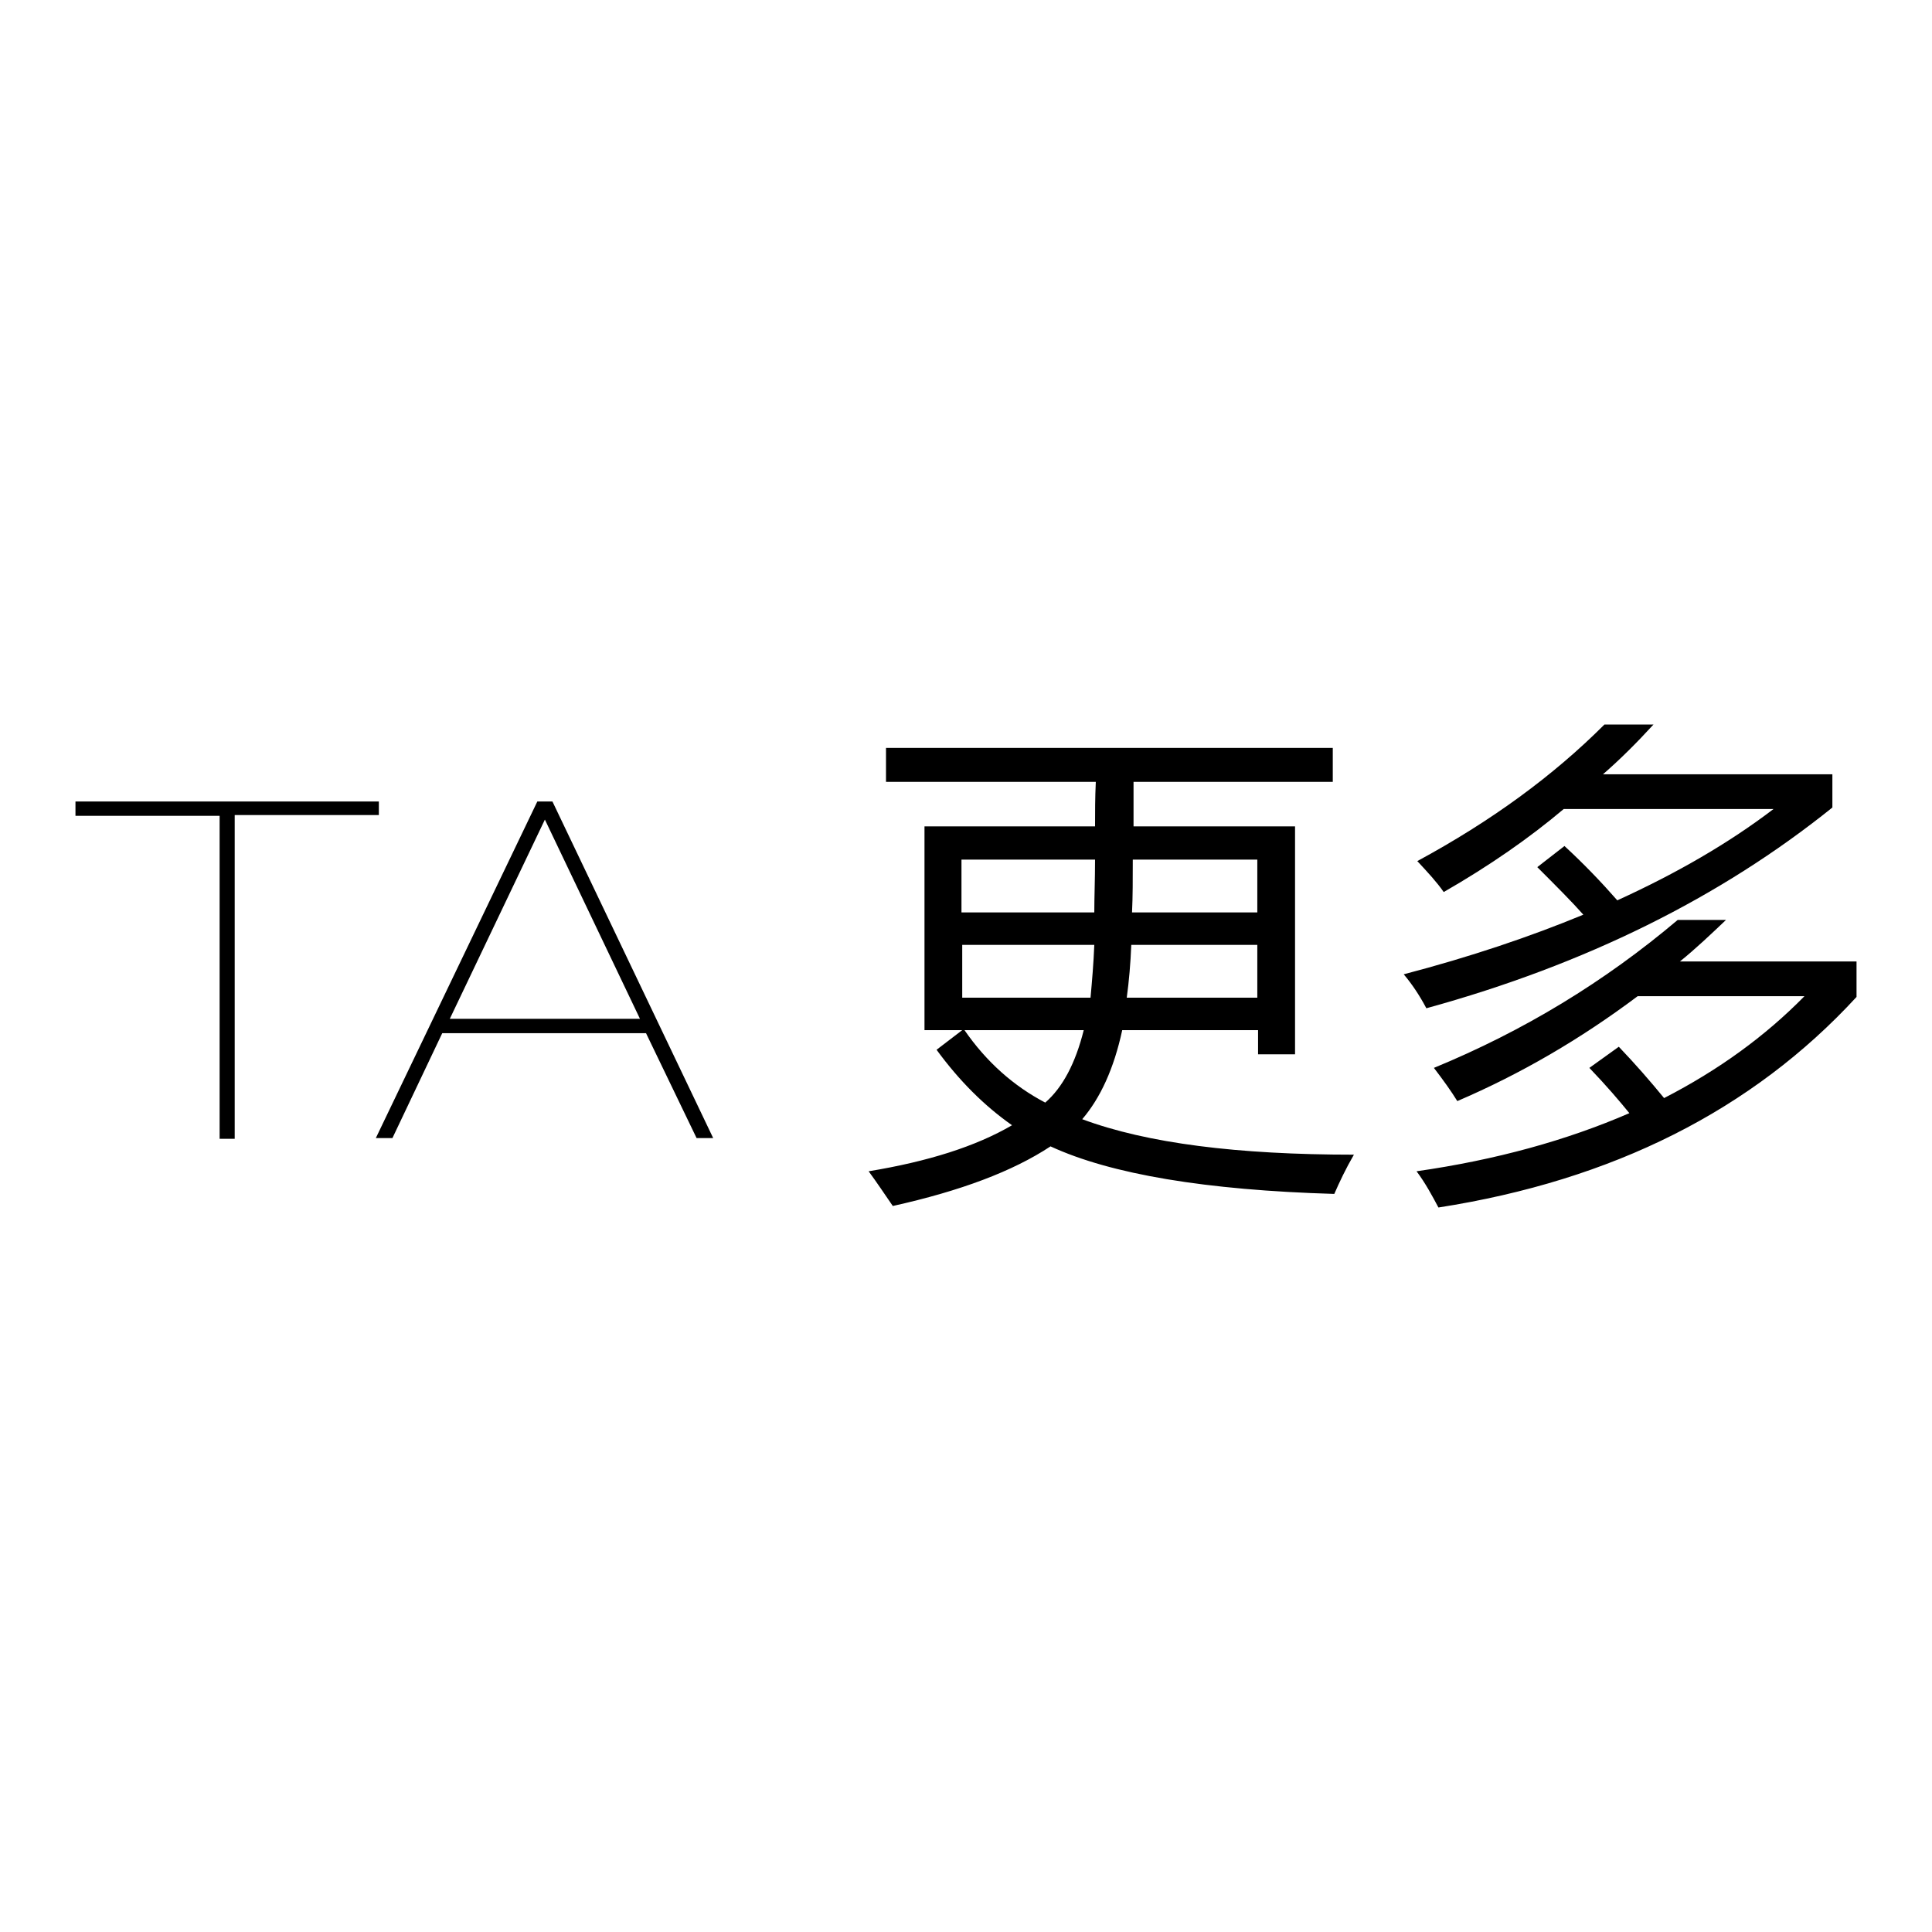<?xml version="1.0" encoding="utf-8"?>
<!-- Svg Vector Icons : http://www.onlinewebfonts.com/icon -->
<!DOCTYPE svg PUBLIC "-//W3C//DTD SVG 1.1//EN" "http://www.w3.org/Graphics/SVG/1.1/DTD/svg11.dtd">
<svg version="1.1" xmlns="http://www.w3.org/2000/svg" xmlns:xlink="http://www.w3.org/1999/xlink" x="0px" y="0px" viewBox="0 0 256 256" enable-background="new 0 0 256 256" xml:space="preserve">
<g><g><path fill="#000000" d="M50.3,106.2H10v1.9h19.1v42.8h2V108h19.1V106.2L50.3,106.2z M52,150.8l6.6-13.9h27l6.7,13.9h2.2l-21.3-44.6h-2l-21.4,44.6H52L52,150.8z M84.8,135H59.6l12.6-26.4L84.8,135L84.8,135z"/><path fill="#000000" d="M115.1,155.2c7.9-1.3,14.2-3.3,19-6.1c-3.7-2.6-7-5.9-10-10l3.4-2.6h-5v-27h22.6c0-1.9,0-3.8,0.1-5.9h-27.8v-4.5h59.2v4.5h-26.4c0,2.1,0,4.1,0,5.9h21.4v30.2h-4.9v-3.2h-18c-1.1,5.1-2.9,9-5.3,11.8c8.6,3.2,20.6,4.7,36,4.7c-1.1,1.9-1.9,3.6-2.6,5.2c-17-0.5-29.6-2.6-37.6-6.3c-5,3.3-11.9,5.9-20.9,7.9C117.2,158.2,116.2,156.7,115.1,155.2L115.1,155.2z M127.4,120.9H145c0-2,0.1-4.4,0.1-7h-17.7L127.4,120.9L127.4,120.9z M145,125.2h-17.5v7h17C144.7,130,144.9,127.7,145,125.2L145,125.2z M149.3,132.2h17.3v-7h-16.7C149.8,127.7,149.6,130,149.3,132.2L149.3,132.2z M166.6,113.9h-16.5c0,2.6,0,4.9-0.1,7h16.6V113.9L166.6,113.9z M138.5,146.1c2.3-2,4-5.2,5.1-9.6h-15.8C130.7,140.7,134.3,143.9,138.5,146.1L138.5,146.1z M222.3,121.9h6.4c-2,1.9-4,3.8-6.1,5.5H246v4.7c-13.8,15-32.3,24.3-55.4,27.9c-0.8-1.5-1.7-3.2-2.9-4.8c10.5-1.5,19.9-4.1,28.2-7.7c-1.3-1.6-3-3.6-5.3-6l3.9-2.8c2.2,2.3,4.2,4.6,6,6.8c7.2-3.7,13.4-8.2,18.6-13.5h-22.1c-7.6,5.7-15.5,10.3-23.9,13.9c-0.8-1.3-1.8-2.7-3.1-4.4C201.9,136.6,212.6,130.1,222.3,121.9L222.3,121.9z M212.6,96h6.5c-2.2,2.4-4.4,4.6-6.7,6.6h30.4v4.4c-14.8,11.9-32.7,20.8-53.8,26.6c-0.9-1.7-1.9-3.2-3-4.5c8.8-2.3,16.8-5,23.8-7.9c-1.5-1.7-3.6-3.8-6.1-6.3l3.6-2.8c2.6,2.4,4.9,4.8,7,7.2c7.9-3.6,14.8-7.6,20.7-12.1h-27.8c-4.5,3.8-9.8,7.5-15.9,11c-0.9-1.3-2.1-2.6-3.5-4.1C197.6,108.8,205.8,102.8,212.6,96L212.6,96z"/></g></g>
</svg>